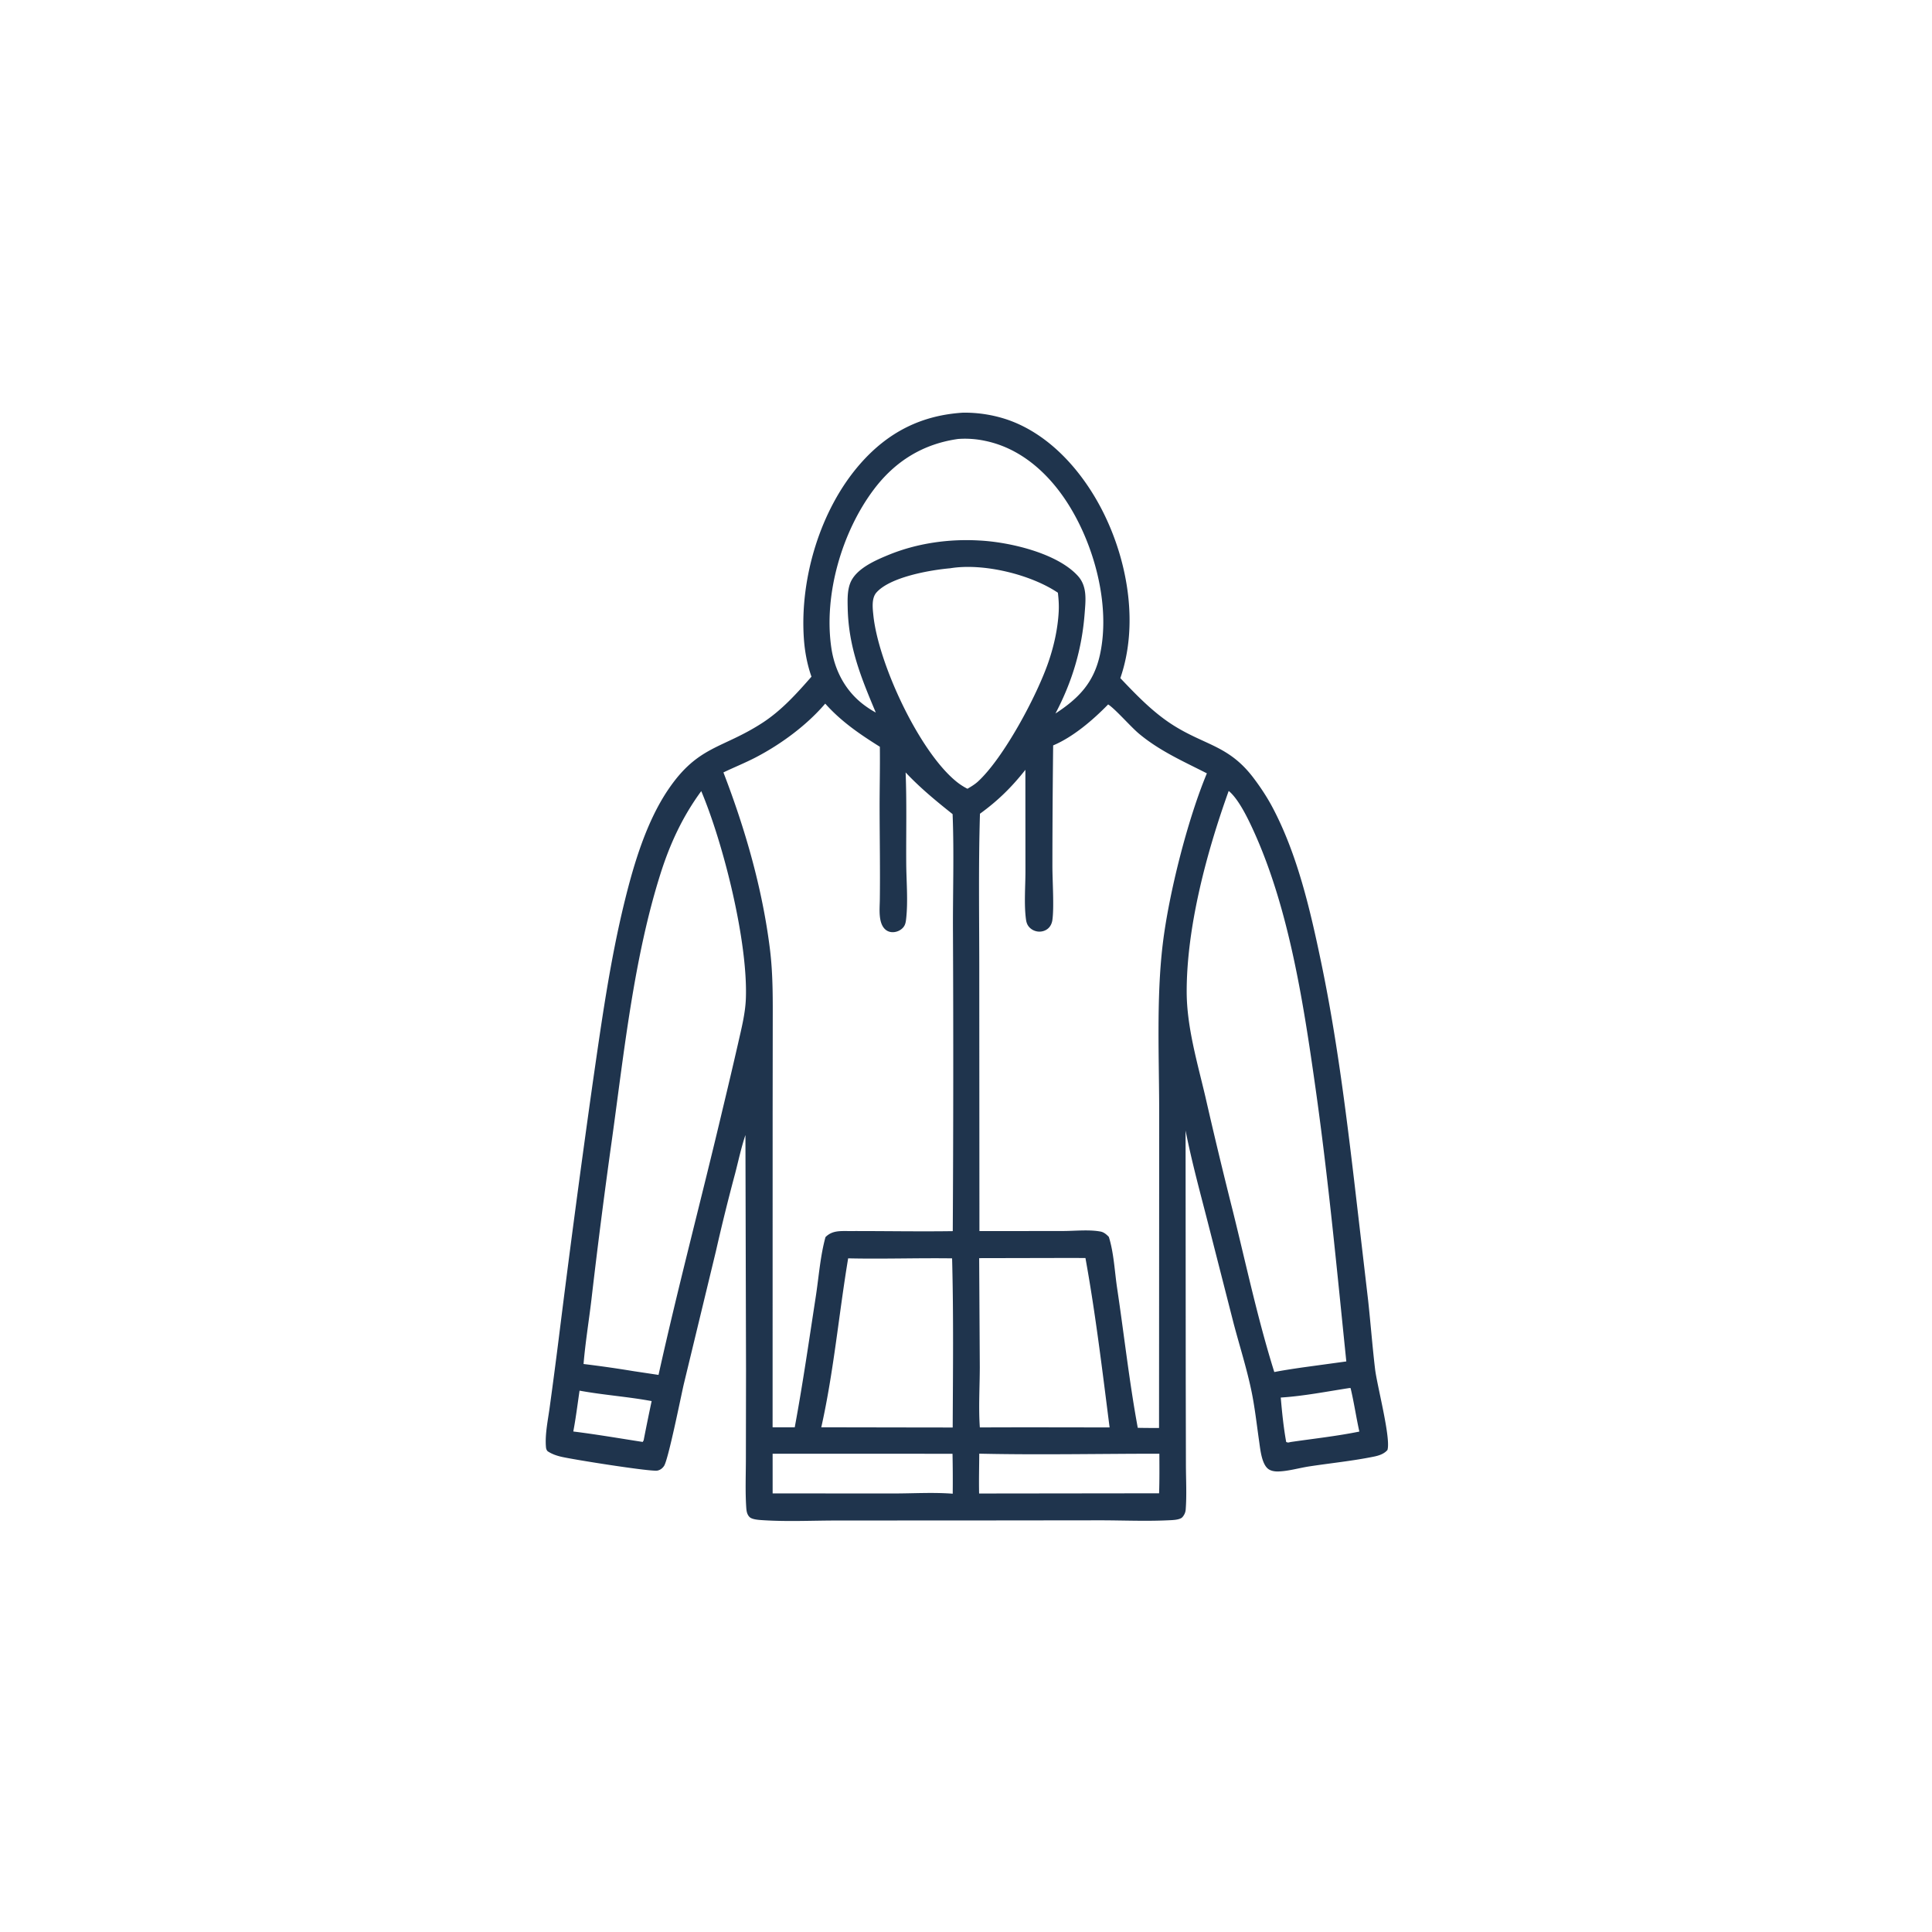 <svg version="1.1" xmlns="http://www.w3.org/2000/svg" style="display: block;" viewBox="0 0 2048 2048" width="1024" height="1024">
<path transform="translate(0,0)" fill="rgb(31,52,77)" d="M 1020.85 437.446 A 142.363 142.363 0 0 1 1067.53 444.732 C 1114.52 460.758 1150.11 502.883 1171.11 546.445 C 1196.09 598.248 1206.68 663.539 1187.6 718.849 C 1204.85 736.99 1222.52 755.429 1243.82 768.866 C 1277.65 790.211 1302.78 790.355 1328.71 824.576 C 1336.2 834.47 1343.25 845.13 1349.05 856.113 C 1375.47 906.156 1389.02 965.138 1400.48 1020.12 C 1416.39 1096.49 1426.26 1173.74 1435.42 1251.16 L 1450.32 1378.88 C 1452.92 1402.95 1454.78 1427.15 1457.62 1451.18 C 1459.67 1468.54 1474.6 1524.65 1470.75 1537.07 C 1467.08 1541.28 1461.72 1542.99 1456.36 1544.08 C 1433.92 1548.66 1410.6 1550.98 1387.93 1554.44 C 1377.17 1556.08 1365.98 1559.47 1355.15 1559.81 C 1351.58 1559.92 1347.37 1559.37 1344.43 1557.17 C 1337.33 1551.88 1335.91 1535.94 1334.73 1527.79 C 1332.14 1509.93 1330.19 1491.75 1326.49 1474.08 C 1321.5 1450.27 1313.96 1426.57 1307.73 1403.01 L 1280.22 1295.33 C 1271.98 1263.2 1263.17 1230.96 1256.76 1198.41 L 1256.93 1462.37 L 1257.12 1552.85 C 1257.16 1568.41 1258.07 1584.57 1256.9 1600.07 C 1256.73 1602.27 1256.12 1604.23 1254.96 1606.12 C 1254.43 1606.98 1253.5 1608.3 1252.7 1608.88 C 1249.31 1611.33 1242.28 1611.38 1238.13 1611.58 C 1214.77 1612.69 1190.91 1611.65 1167.51 1611.6 L 1038.25 1611.74 L 887.836 1611.8 C 862.023 1611.8 835.389 1613.13 809.661 1611.52 C 805.639 1611.26 797.523 1610.97 794.643 1608.2 C 791.779 1605.45 791.28 1601.58 791.033 1597.81 C 789.908 1580.69 790.661 1563.07 790.672 1545.88 L 790.82 1451.93 L 790.187 1203.2 C 785.733 1216.39 782.777 1230.42 779.28 1243.91 A 2175.37 2175.37 0 0 0 758.961 1326.06 L 724.835 1467.29 C 721.946 1479.66 708.556 1546.77 703.965 1553.88 C 702.338 1556.4 699.705 1558.43 696.695 1558.91 C 689.017 1560.13 605.884 1546.94 594.393 1544.09 C 589.373 1542.85 584.768 1541.22 580.434 1538.32 C 579.297 1536.91 578.901 1535.78 578.744 1534.01 C 577.523 1520.22 581.048 1504.47 582.852 1490.68 A 6287.89 6287.89 0 0 0 592.118 1420.28 A 16681.8 16681.8 0 0 1 628.2 1148.7 C 637.639 1083.51 646.576 1018.65 662.364 954.594 C 672.103 915.082 685.422 870.786 708.382 836.92 C 740.033 790.234 765.438 793.968 808.159 766.262 C 828.357 753.162 844.464 735.287 860.187 717.317 C 855.561 704.061 853.033 690.398 852.099 676.398 C 847.856 612.814 869.628 539.748 912.023 491.504 C 941.304 458.182 976.603 440.204 1020.85 437.446 z M 874.782 745.861 C 855.241 768.771 827.918 788.878 801.297 802.76 C 790.067 808.616 778.268 813.32 766.857 818.805 C 790.029 878.973 808.194 942.04 816.162 1006.17 C 819.549 1033.43 819.169 1060.58 819.135 1087.98 L 819.03 1179.58 L 818.982 1512.98 L 842.459 1513.02 C 850.977 1467.11 857.615 1420.81 864.729 1374.67 C 867.9 1354.11 869.521 1331.37 875.053 1311.37 C 882.262 1304.12 890.949 1305 900.533 1304.97 C 937.006 1304.87 973.505 1305.6 1009.97 1305.06 A 30711.8 30711.8 0 0 0 1010.19 989.499 C 1009.93 947.551 1011.47 904.902 1009.8 863.015 C 992.19 848.991 975.479 835.283 960.001 818.821 C 961.26 850.749 960.44 882.82 960.638 914.776 C 960.757 933.929 962.671 954.999 960.561 973.896 C 960.172 977.377 959.722 980.525 957.325 983.237 C 954.695 986.212 950.8 987.975 946.843 988.142 C 943.588 988.279 940.565 987.251 938.181 985.005 C 930.813 978.065 932.528 963.189 932.649 953.96 C 933.072 921.724 932.485 889.52 932.42 857.286 C 932.375 835.397 932.961 813.474 932.671 791.59 C 911.26 778.176 891.741 764.884 874.782 745.861 z M 1174.68 746.72 C 1158.7 763.111 1137.7 781.192 1116.39 790.16 A 11832.9 11832.9 0 0 0 1115.59 918 C 1115.59 933.677 1117.5 961.333 1115.58 975.189 C 1115.12 978.515 1113.73 981.731 1111.23 984.03 C 1108.43 986.593 1104.64 987.773 1100.89 987.531 C 1096.96 987.277 1093.12 985.388 1090.62 982.334 C 1088.69 979.972 1087.94 977.358 1087.55 974.364 C 1085.43 958.223 1087 939.988 1087.01 923.665 L 1086.94 816.037 C 1072.43 834.45 1057.77 848.859 1038.8 862.578 C 1037.06 920.046 1038.15 977.83 1038.07 1035.34 L 1038.23 1305.01 L 1126.71 1304.92 C 1139.31 1304.91 1154.32 1303.21 1166.62 1305.5 C 1169.72 1306.08 1172.19 1307.98 1174.4 1310.13 C 1174.75 1310.47 1175.08 1310.83 1175.42 1311.18 C 1180.74 1328.04 1181.57 1347.99 1184.2 1365.51 C 1191.58 1414.68 1197.07 1464.7 1206.08 1513.55 A 940.691 940.691 0 0 0 1228.63 1513.7 L 1228.79 1183.3 C 1228.9 1123.88 1225.51 1058.86 1232.63 1000.23 C 1239.04 947.392 1258.78 869.094 1279.34 819.776 C 1254.26 807.011 1229.1 795.928 1207.28 777.665 C 1198.52 770.333 1182.05 751.33 1174.68 746.72 z M 1302.45 838.463 C 1279.22 903.082 1257.85 982.491 1257.94 1051.41 C 1257.99 1088.46 1269.28 1126.59 1277.72 1162.45 A 5383.36 5383.36 0 0 0 1306.82 1283.6 C 1320.94 1340.42 1333.29 1398.6 1350.81 1454.42 C 1360.74 1452.48 1370.73 1451.01 1380.74 1449.54 L 1427.15 1443.18 C 1417.18 1346.02 1408.06 1249.1 1394.34 1152.32 C 1381.74 1063.44 1366.47 963.867 1329.28 881.714 C 1323.52 869.008 1313.78 848.421 1303.4 839.203 C 1303.1 838.935 1302.77 838.71 1302.45 838.463 z M 743.355 838.609 C 723.441 865.781 710.167 894.514 700.055 926.506 C 671.985 1015.31 661.586 1114.95 648.785 1207.19 A 7138.34 7138.34 0 0 0 626.918 1377.81 C 624.222 1400.48 620.485 1423.15 618.586 1445.9 A 1224.09 1224.09 0 0 1 671.5 1453.47 L 698.065 1457.46 C 719.032 1362.91 743.968 1269.25 766.207 1174.99 A 6083.73 6083.73 0 0 0 782.353 1106.29 C 785.878 1090.6 790.079 1074.45 790.655 1058.32 C 792.817 997.826 766.867 894.335 743.355 838.609 z M 1007.26 602.39 C 986.269 604.221 943.7 611.552 929.053 628.104 C 923.701 634.152 925.037 644.827 925.808 652.311 C 931.023 702.939 973.985 796.037 1013.67 828.384 A 65.62 65.62 0 0 0 1025.55 836.118 C 1029.4 833.863 1032.94 831.741 1036.32 828.783 C 1063.88 803.71 1099.54 736.914 1111.72 700.807 C 1117.43 683.906 1121.38 665.903 1122.28 648.057 C 1122.61 641.362 1122.19 634.955 1121.4 628.308 C 1092.31 608.76 1041.97 596.63 1007.26 602.39 z M 1015.65 465.322 C 978.601 470.547 949.013 488.739 926.424 518.674 C 892.408 563.751 872.942 630.673 881.277 686.921 C 884.908 711.427 896.762 733.439 917.005 748.11 C 920.618 750.728 924.441 753.232 928.382 755.328 C 912.659 717.968 899.458 685.865 898.591 644.318 C 898.412 635.772 898.121 626.311 901.247 618.218 C 907.121 603.007 927.422 594.209 941.469 588.398 C 971.677 575.903 1005.68 571.039 1038.25 572.97 C 1069.77 574.553 1120.67 586.179 1142.7 610.612 C 1152.64 621.638 1150.84 636.263 1149.8 649.966 C 1146.92 688.084 1136.6 722.586 1118.82 756.344 C 1143.89 739.987 1159.73 723.298 1166.13 693.398 C 1177.37 640.88 1159.63 576.232 1130.79 531.969 C 1110.51 500.849 1081.4 474.945 1044.21 467.316 A 101.123 101.123 0 0 0 1015.65 465.322 z M 1127.16 1333.5 L 1037.96 1333.69 L 1038.62 1449.24 C 1038.59 1470.29 1037.18 1492.16 1038.67 1513.12 L 1086.5 1513 L 1176.22 1513.13 C 1168.58 1453.36 1161.37 1392.81 1150.61 1333.53 L 1127.16 1333.5 z M 899.08 1333.89 C 889.162 1393.36 883.803 1454.09 870.595 1512.99 L 981.75 1513.18 L 1009.89 1513.21 C 1010.18 1453.49 1010.85 1393.61 1009.26 1333.91 C 972.553 1333.4 935.757 1334.73 899.08 1333.89 z M 819.012 1541.01 L 819.028 1583.07 L 946.407 1583.15 C 967.264 1583.16 989.203 1581.78 1009.92 1583.39 A 1372.2 1372.2 0 0 0 1009.71 1541.06 L 819.012 1541.01 z M 1038.05 1540.95 C 1037.98 1555.01 1037.59 1569.13 1037.9 1583.18 L 1228.68 1582.95 C 1229.17 1568.97 1229.03 1554.99 1228.97 1541 C 1165.42 1541 1101.57 1542.37 1038.05 1540.95 z M 1430.53 1471.36 C 1406.53 1475.06 1381.86 1479.93 1357.65 1481.46 C 1359.01 1497.12 1360.61 1513.07 1363.41 1528.54 C 1365.59 1529.52 1365.97 1529.05 1368.23 1528.59 C 1392.36 1525.05 1417.09 1522.39 1440.96 1517.52 C 1437.57 1502.25 1435.31 1486.59 1431.68 1471.43 L 1430.53 1471.36 z M 614.344 1474.15 C 612.238 1488.57 610.421 1503.13 607.722 1517.45 C 632.428 1520.52 656.74 1524.71 681.313 1528.52 L 682.291 1526.78 A 2423.52 2423.52 0 0 1 690.767 1485.21 C 665.43 1480.51 639.576 1478.78 614.344 1474.15 z"/>
</svg>